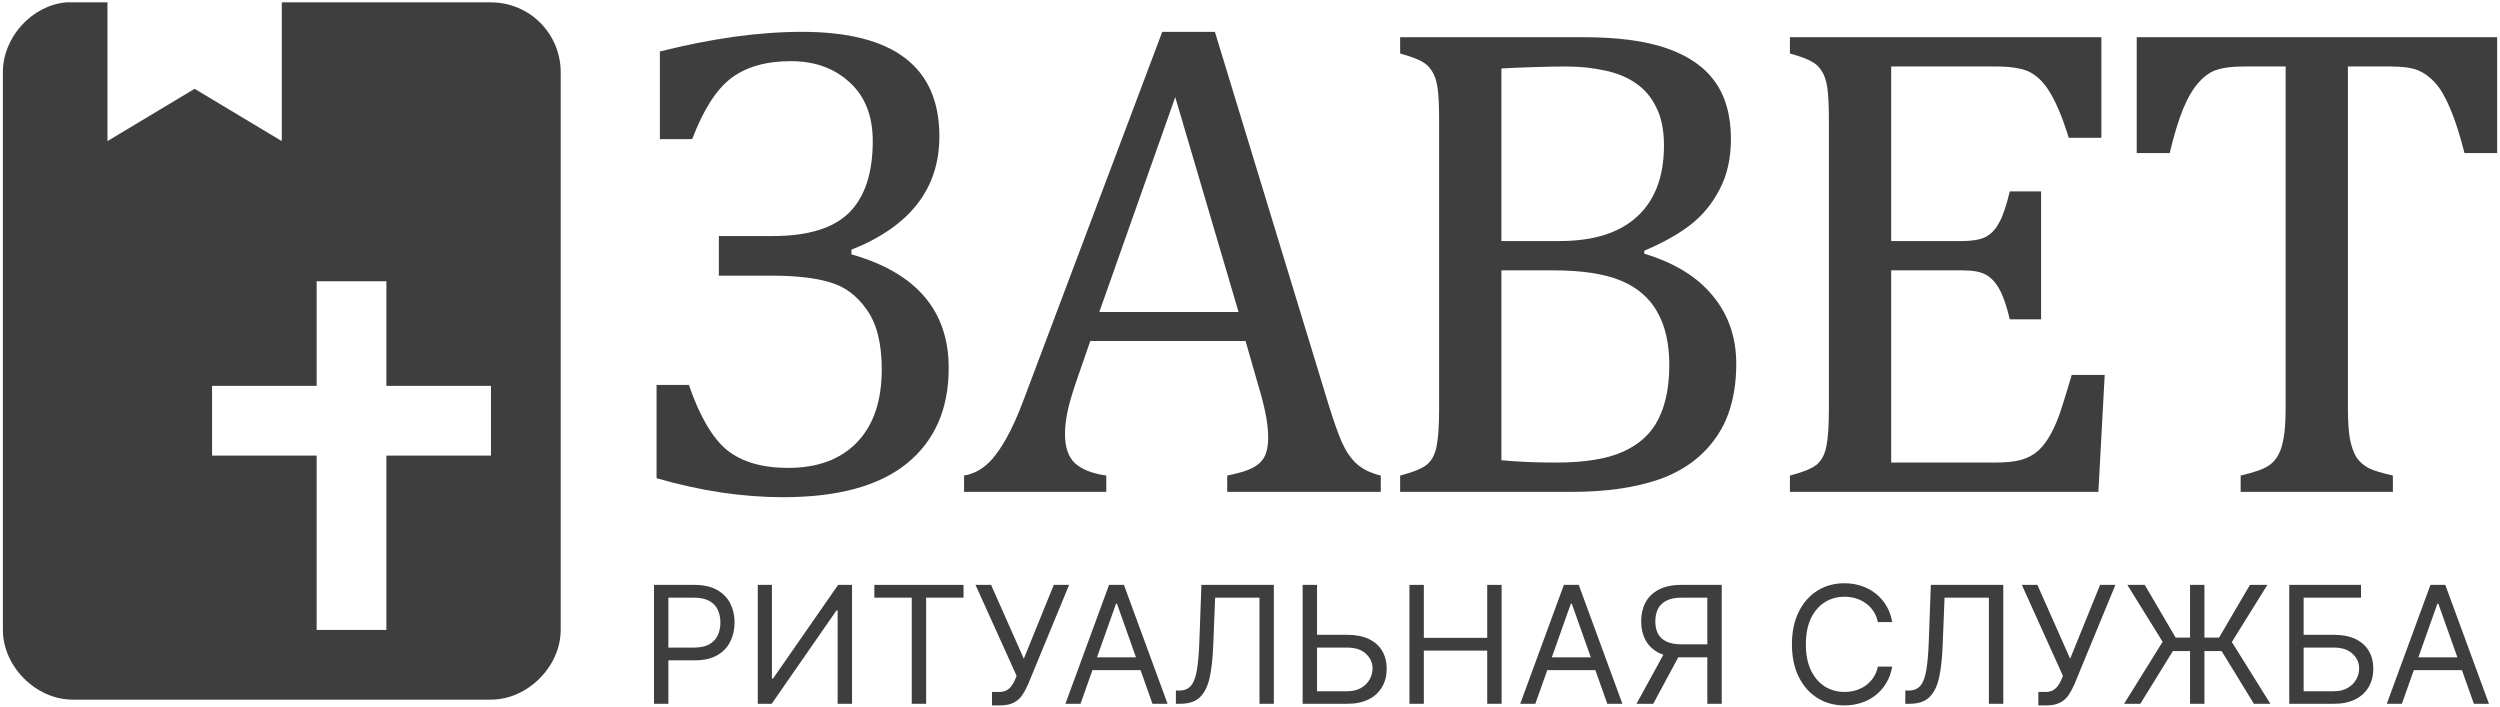 <?xml version="1.0" encoding="UTF-8"?> <svg xmlns="http://www.w3.org/2000/svg" width="736" height="208" viewBox="0 0 736 208" fill="none"> <path d="M193.292 140.786V113.327H202.805C206.008 122.611 209.768 129.018 214.083 132.549C218.463 136.014 224.446 137.746 232.03 137.746C240.66 137.746 247.394 135.262 252.232 130.293C257.136 125.259 259.587 118.067 259.587 108.718C259.587 101.133 258.116 95.282 255.174 91.163C252.297 87.044 248.702 84.364 244.387 83.121C240.071 81.814 234.383 81.16 227.322 81.16H211.631V69.49H227.518C237.848 69.49 245.335 67.201 249.976 62.625C254.618 57.983 256.939 50.954 256.939 41.539C256.939 34.152 254.684 28.398 250.173 24.279C245.661 20.095 239.875 18.003 232.814 18.003C225.557 18.003 219.706 19.67 215.26 23.004C210.879 26.339 207.054 32.321 203.785 40.951H194.273V15.159C209.572 11.301 223.498 9.373 236.051 9.373C263.053 9.373 276.553 19.637 276.553 40.167C276.553 55.531 267.923 66.645 250.663 73.51V74.883C269.754 80.31 279.299 91.457 279.299 108.325C279.299 120.421 275.181 129.803 266.943 136.471C258.77 143.075 246.642 146.376 230.559 146.376C218.594 146.376 206.172 144.513 193.292 140.786Z" fill="#3E3E3E"></path> <path d="M361.294 144.807V140.002C364.563 139.348 366.982 138.629 368.551 137.844C370.186 137.06 371.395 135.981 372.18 134.608C372.964 133.17 373.356 131.274 373.356 128.92C373.356 126.697 373.095 124.311 372.572 121.761C372.049 119.146 371.297 116.236 370.316 113.033L366.688 100.382H320.987L317.653 109.992C315.953 114.831 314.841 118.492 314.318 120.976C313.795 123.461 313.534 125.716 313.534 127.743C313.534 131.666 314.514 134.543 316.476 136.373C318.503 138.204 321.575 139.413 325.694 140.002V144.807H283.819V140.002C287.48 139.413 290.651 137.289 293.331 133.627C296.077 129.966 298.725 124.736 301.275 117.936L342.17 9.373H357.665L391.009 118.721C392.578 123.82 393.951 127.71 395.128 130.391C396.37 133.072 397.841 135.164 399.541 136.668C401.241 138.171 403.562 139.283 406.504 140.002V144.807H361.294ZM323.635 91.85H364.628L345.995 28.594L323.635 91.85Z" fill="#3E3E3E"></path> <path d="M412.2 144.807V140.002C416.254 138.956 418.967 137.812 420.34 136.569C421.713 135.262 422.596 133.431 422.988 131.078C423.445 128.724 423.674 125.128 423.674 120.29V35.459C423.674 30.948 423.511 27.679 423.184 25.652C422.857 23.56 422.301 21.958 421.517 20.847C420.798 19.67 419.817 18.755 418.575 18.101C417.332 17.382 415.208 16.597 412.2 15.747V10.942H465.844C476.24 10.942 484.576 12.053 490.852 14.276C497.194 16.499 501.902 19.801 504.974 24.181C508.047 28.496 509.584 34.086 509.584 40.951C509.584 46.639 508.472 51.575 506.249 55.76C504.092 59.944 501.248 63.409 497.717 66.155C494.187 68.901 489.643 71.451 484.085 73.805V74.687C492.977 77.368 499.711 81.519 504.288 87.142C508.865 92.699 511.153 99.335 511.153 107.05C511.153 115.942 509.159 123.199 505.171 128.822C501.248 134.445 495.723 138.531 488.597 141.081C481.47 143.565 472.84 144.807 462.706 144.807H412.2ZM459.176 70.961C469.113 70.961 476.698 68.574 481.928 63.801C487.224 58.963 489.872 51.968 489.872 42.815C489.872 38.303 489.12 34.577 487.616 31.634C486.178 28.627 484.151 26.241 481.536 24.475C478.986 22.71 475.946 21.468 472.415 20.749C468.885 19.964 465.06 19.572 460.941 19.572C458.456 19.572 455.187 19.637 451.134 19.768C447.08 19.899 444.04 20.029 442.013 20.16V70.961H459.176ZM442.013 135.491C446.786 135.948 452.115 136.177 457.999 136.177C466.564 136.177 473.2 135.098 477.907 132.941C482.68 130.783 486.112 127.612 488.204 123.428C490.362 119.178 491.441 113.883 491.441 107.541C491.441 101.199 490.264 95.968 487.91 91.85C485.622 87.731 482.059 84.658 477.221 82.631C472.382 80.604 465.714 79.591 457.214 79.591H442.013V135.491Z" fill="#3E3E3E"></path> <path d="M618.645 10.942V40.559H609.035C608.054 37.355 607.04 34.544 605.994 32.125C604.948 29.706 603.87 27.679 602.758 26.044C601.647 24.41 600.404 23.102 599.031 22.122C597.724 21.141 596.155 20.487 594.324 20.16C592.493 19.768 590.303 19.572 587.753 19.572H556.763V70.961H577.75C580.627 70.961 582.883 70.568 584.517 69.784C586.152 68.934 587.492 67.528 588.538 65.567C589.649 63.605 590.695 60.532 591.676 56.348H600.895V94.007H591.676C590.761 90.084 589.747 87.142 588.636 85.181C587.525 83.154 586.184 81.716 584.615 80.866C583.111 80.016 580.823 79.591 577.75 79.591H556.763V136.177H587.263C590.467 136.177 593.049 135.916 595.011 135.393C597.037 134.804 598.77 133.856 600.208 132.549C601.647 131.176 602.922 129.41 604.033 127.253C605.144 125.095 606.06 122.872 606.779 120.584C607.564 118.23 608.61 114.831 609.917 110.385H619.626L617.763 144.807H526.95V140.002C531.003 138.956 533.717 137.812 535.09 136.569C536.463 135.262 537.345 133.431 537.738 131.078C538.195 128.724 538.424 125.128 538.424 120.29V35.459C538.424 30.948 538.261 27.679 537.934 25.652C537.607 23.56 537.051 21.958 536.267 20.847C535.547 19.67 534.567 18.755 533.324 18.101C532.082 17.382 529.957 16.597 526.95 15.747V10.942H618.645Z" fill="#3E3E3E"></path> <path d="M629.049 10.942H735.161V45.07H725.55C724.111 39.447 722.673 35.002 721.235 31.733C719.862 28.463 718.391 25.979 716.821 24.279C715.252 22.579 713.552 21.37 711.722 20.651C709.957 19.931 707.276 19.572 703.68 19.572H691.225V119.996C691.225 123.853 691.421 126.926 691.814 129.214C692.271 131.502 692.925 133.333 693.775 134.706C694.69 136.014 695.9 137.06 697.404 137.844C698.907 138.564 701.261 139.283 704.465 140.002V144.807H659.647V140.002C661.608 139.544 663.341 139.054 664.844 138.531C666.348 138.008 667.558 137.387 668.473 136.668C669.454 135.883 670.238 134.902 670.827 133.725C671.48 132.549 671.971 130.947 672.298 128.92C672.69 126.893 672.886 123.918 672.886 119.996V19.572H660.529C657.456 19.572 654.907 19.866 652.88 20.454C650.918 21.043 649.088 22.285 647.388 24.181C645.688 26.012 644.119 28.66 642.68 32.125C641.307 35.525 640 39.84 638.758 45.07H629.049V10.942Z" fill="#3E3E3E"></path> <path d="M192.536 207.193V172.191H204.362C207.108 172.191 209.353 172.686 211.096 173.678C212.851 174.657 214.15 175.985 214.993 177.66C215.836 179.335 216.258 181.203 216.258 183.266C216.258 185.328 215.836 187.202 214.993 188.888C214.161 190.575 212.874 191.919 211.13 192.922C209.387 193.913 207.154 194.409 204.431 194.409H195.954V190.649H204.294C206.174 190.649 207.684 190.324 208.823 189.675C209.963 189.025 210.789 188.148 211.301 187.043C211.825 185.926 212.088 184.667 212.088 183.266C212.088 181.864 211.825 180.611 211.301 179.506C210.789 178.4 209.957 177.534 208.806 176.908C207.655 176.27 206.129 175.951 204.226 175.951H196.774V207.193H192.536Z" fill="#3E3E3E"></path> <path d="M223.085 172.191H227.256V199.741H227.597L246.739 172.191H250.841V207.193H246.602V179.711H246.261L227.187 207.193H223.085V172.191Z" fill="#3E3E3E"></path> <path d="M257.408 175.951V172.191H283.66V175.951H272.653V207.193H268.415V175.951H257.408Z" fill="#3E3E3E"></path> <path d="M292.047 207.671V203.706H294.235C295.078 203.706 295.784 203.541 296.354 203.211C296.935 202.88 297.413 202.453 297.789 201.929C298.177 201.405 298.496 200.858 298.746 200.288L299.293 198.989L287.193 172.191H291.773L301.413 193.93L310.232 172.191H314.743L302.643 201.519C302.165 202.612 301.618 203.626 301.002 204.561C300.399 205.495 299.573 206.247 298.524 206.817C297.487 207.386 296.08 207.671 294.303 207.671H292.047Z" fill="#3E3E3E"></path> <path d="M318.098 207.193H313.654L326.506 172.191H330.881L343.734 207.193H339.29L328.831 177.728H328.557L318.098 207.193ZM319.738 193.52H337.649V197.28H319.738V193.52Z" fill="#3E3E3E"></path> <path d="M346.178 207.193V203.296H347.203C348.662 203.296 349.795 202.829 350.604 201.895C351.413 200.96 351.994 199.451 352.348 197.365C352.712 195.28 352.957 192.517 353.082 189.076L353.698 172.191H375.027V207.193H370.789V175.951H357.731L357.184 189.897C357.048 193.566 356.711 196.688 356.176 199.263C355.64 201.838 354.7 203.803 353.356 205.159C352.011 206.515 350.052 207.193 347.477 207.193H346.178Z" fill="#3E3E3E"></path> <path d="M386.64 186.889H396.621C399.128 186.889 401.241 187.299 402.962 188.119C404.694 188.94 406.004 190.096 406.893 191.589C407.793 193.081 408.243 194.842 408.243 196.87C408.243 198.898 407.793 200.687 406.893 202.236C406.004 203.786 404.694 204.999 402.962 205.877C401.241 206.754 399.128 207.193 396.621 207.193H383.496V172.191H387.734V203.501H396.621C398.216 203.501 399.567 203.182 400.672 202.544C401.788 201.895 402.632 201.063 403.201 200.049C403.782 199.023 404.073 197.941 404.073 196.801C404.073 195.127 403.429 193.685 402.142 192.477C400.854 191.258 399.014 190.649 396.621 190.649H386.64V186.889Z" fill="#3E3E3E"></path> <path d="M414.938 207.193V172.191H419.177V187.778H437.84V172.191H442.079V207.193H437.84V191.537H419.177V207.193H414.938Z" fill="#3E3E3E"></path> <path d="M452 207.193H447.556L460.408 172.191H464.784L477.636 207.193H473.192L462.733 177.728H462.459L452 207.193ZM453.641 193.52H471.552V197.28H453.641V193.52Z" fill="#3E3E3E"></path> <path d="M506.878 207.193H502.64V175.951H495.188C493.297 175.951 491.776 176.241 490.625 176.822C489.474 177.392 488.637 178.201 488.113 179.249C487.589 180.297 487.326 181.522 487.326 182.924C487.326 184.325 487.583 185.533 488.096 186.547C488.62 187.55 489.451 188.324 490.591 188.871C491.742 189.418 493.251 189.692 495.12 189.692H504.554V193.52H494.983C492.271 193.52 490.044 193.07 488.301 192.17C486.557 191.258 485.264 190.005 484.421 188.41C483.578 186.815 483.156 184.986 483.156 182.924C483.156 180.861 483.578 179.021 484.421 177.403C485.264 175.785 486.563 174.515 488.318 173.592C490.072 172.658 492.317 172.191 495.052 172.191H506.878V207.193ZM490.403 191.469H495.188L486.711 207.193H481.789L490.403 191.469Z" fill="#3E3E3E"></path> <path d="M557.078 183.129H552.84C552.589 181.91 552.15 180.839 551.524 179.916C550.909 178.993 550.157 178.218 549.268 177.591C548.391 176.953 547.416 176.475 546.345 176.156C545.274 175.837 544.158 175.677 542.996 175.677C540.876 175.677 538.956 176.213 537.236 177.284C535.527 178.355 534.165 179.933 533.151 182.018C532.149 184.103 531.647 186.661 531.647 189.692C531.647 192.722 532.149 195.28 533.151 197.365C534.165 199.451 535.527 201.029 537.236 202.1C538.956 203.171 540.876 203.706 542.996 203.706C544.158 203.706 545.274 203.547 546.345 203.228C547.416 202.909 548.391 202.436 549.268 201.809C550.157 201.171 550.909 200.391 551.524 199.468C552.15 198.533 552.589 197.462 552.84 196.255H557.078C556.759 198.043 556.178 199.644 555.335 201.057C554.492 202.47 553.444 203.672 552.19 204.663C550.937 205.643 549.53 206.389 547.969 206.902C546.419 207.415 544.762 207.671 542.996 207.671C540.01 207.671 537.356 206.942 535.031 205.484C532.707 204.025 530.878 201.951 529.545 199.263C528.212 196.574 527.545 193.383 527.545 189.692C527.545 186 528.212 182.81 529.545 180.121C530.878 177.432 532.707 175.358 535.031 173.9C537.356 172.441 540.01 171.712 542.996 171.712C544.762 171.712 546.419 171.969 547.969 172.481C549.53 172.994 550.937 173.746 552.19 174.737C553.444 175.717 554.492 176.913 555.335 178.326C556.178 179.728 556.759 181.329 557.078 183.129Z" fill="#3E3E3E"></path> <path d="M560.919 207.193V203.296H561.945C563.403 203.296 564.537 202.829 565.346 201.895C566.155 200.96 566.736 199.451 567.089 197.365C567.454 195.28 567.699 192.517 567.824 189.076L568.439 172.191H589.769V207.193H585.53V175.951H572.473L571.926 189.897C571.789 193.566 571.453 196.688 570.918 199.263C570.382 201.838 569.442 203.803 568.098 205.159C566.753 206.515 564.793 207.193 562.218 207.193H560.919Z" fill="#3E3E3E"></path> <path d="M600.083 207.671V203.706H602.271C603.114 203.706 603.82 203.541 604.39 203.211C604.971 202.88 605.45 202.453 605.826 201.929C606.213 201.405 606.532 200.858 606.783 200.288L607.33 198.989L595.229 172.191H599.81L609.449 193.93L618.268 172.191H622.78L610.679 201.519C610.201 202.612 609.654 203.626 609.039 204.561C608.435 205.495 607.609 206.247 606.56 206.817C605.524 207.386 604.117 207.671 602.339 207.671H600.083Z" fill="#3E3E3E"></path> <path d="M648.984 172.191V207.193H644.746V172.191H648.984ZM625.331 207.193L636.679 188.94L626.288 172.191H631.415L640.507 187.709H653.291L662.383 172.191H667.511L657.051 189.008L668.399 207.193H663.546L654.043 191.674H639.687L630.116 207.193H625.331Z" fill="#3E3E3E"></path> <path d="M673.954 207.193V172.191H695.078V175.951H678.192V186.889H687.08C689.586 186.889 691.7 187.299 693.42 188.119C695.152 188.94 696.462 190.096 697.351 191.589C698.251 193.081 698.701 194.842 698.701 196.87C698.701 198.898 698.251 200.687 697.351 202.236C696.462 203.786 695.152 204.999 693.42 205.877C691.7 206.754 689.586 207.193 687.08 207.193H673.954ZM678.192 203.501H687.08C688.675 203.501 690.025 203.182 691.13 202.544C692.247 201.895 693.09 201.063 693.66 200.049C694.241 199.023 694.531 197.941 694.531 196.801C694.531 195.127 693.887 193.685 692.6 192.477C691.312 191.258 689.472 190.649 687.08 190.649H678.192V203.501Z" fill="#3E3E3E"></path> <path d="M707.114 207.193H702.671L715.523 172.191H719.898L732.75 207.193H728.307L717.847 177.728H717.574L707.114 207.193ZM708.755 193.52H726.666V197.28H708.755V193.52Z" fill="#3E3E3E"></path> <path d="M19.425 0.696H31.639V41.543L57.299 26.148L82.959 41.543V0.696H144.542C149.986 0.696 155.208 2.859 159.057 6.708C162.907 10.558 165.07 15.78 165.07 21.224V185.446C165.07 196.223 155.319 205.974 144.542 205.974H21.375C10.598 205.974 0.847 196.223 0.847 185.446V21.224C0.847 10.96 9.366 1.62 19.425 0.696ZM93.222 82.807V113.599H62.431V134.127H93.222V185.446H113.75V134.127H144.542V113.599H113.75V82.807H93.222Z" fill="#3E3E3E"></path> </svg> 